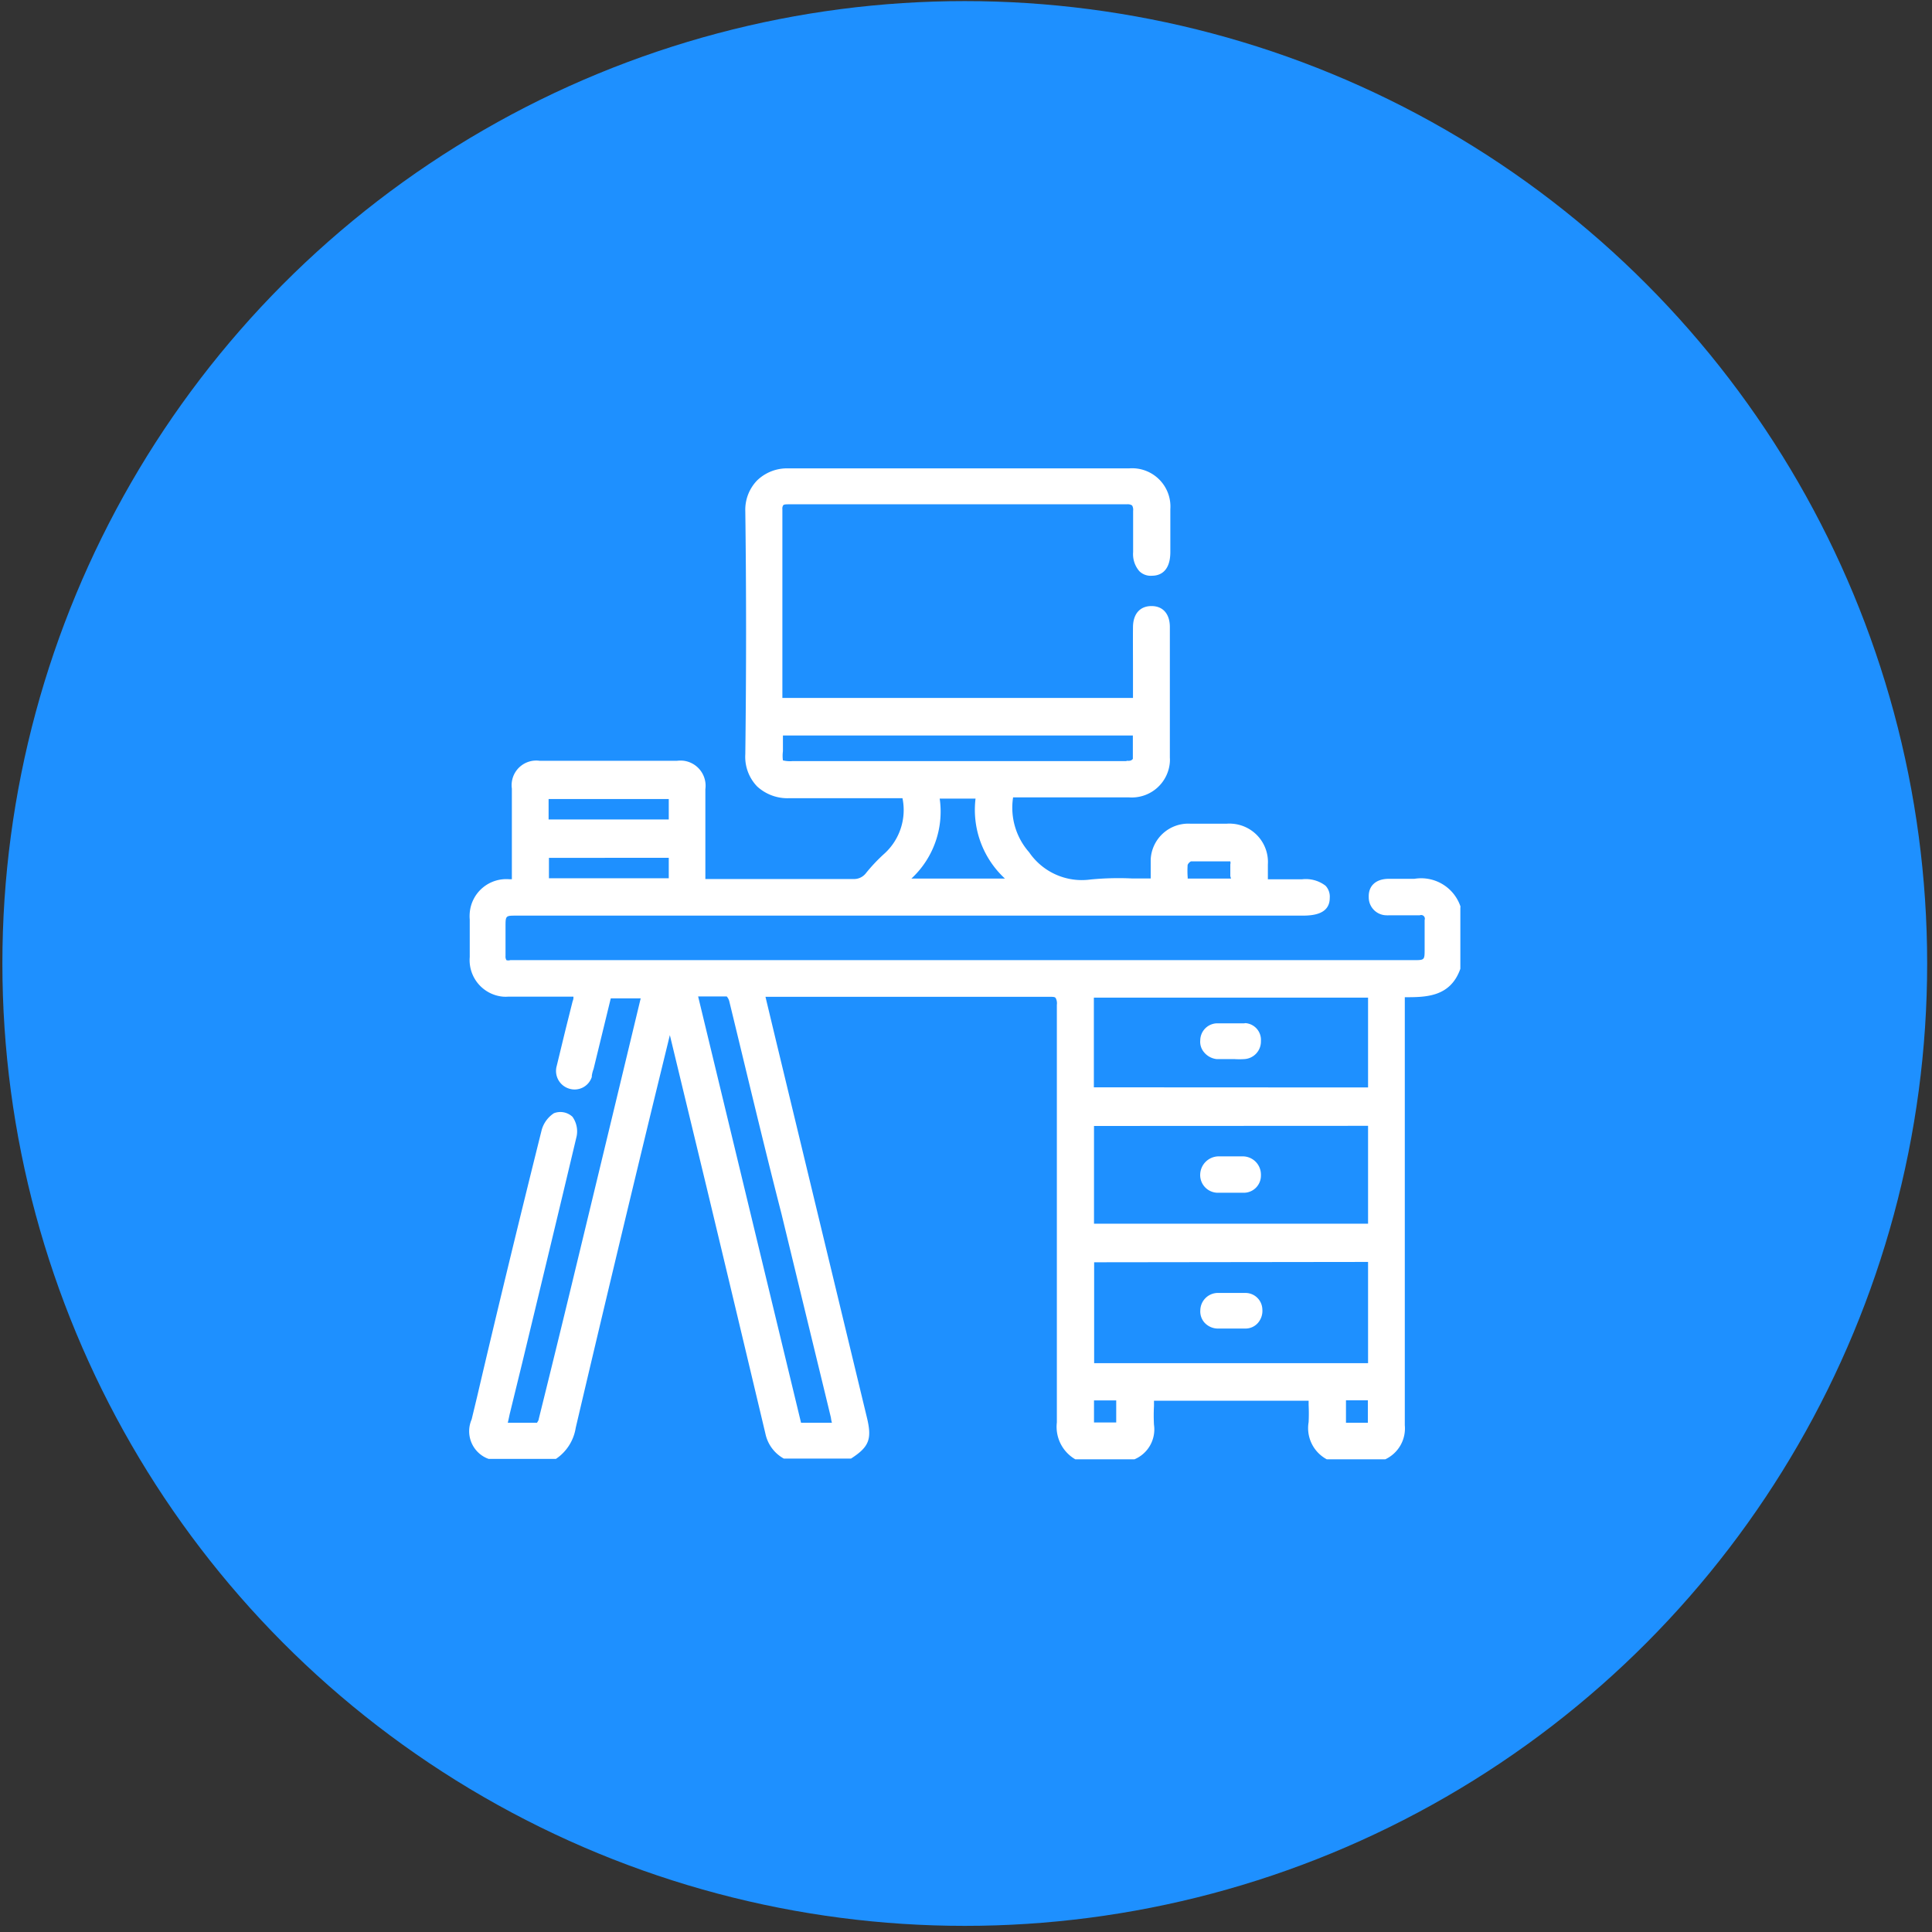 <svg id="Layer_1" data-name="Layer 1" xmlns="http://www.w3.org/2000/svg" viewBox="0 0 283.46 283.46"><rect x="0" y="0" width="283.46" height="283.46" fill="#333333" stroke="none"/><defs><style>.cls-1{fill:#1e90ff;}.cls-2{fill:#fff;}</style></defs><circle class="cls-1" cx="141.55" cy="141.36" r="141.2"/><path class="cls-2" d="M214.28,133a6.09,6.09,0,0,0-6.77-4.06h-3.75c-1.86,0-3,1-2.94,2.68a2.63,2.63,0,0,0,2.59,2.67,2.3,2.3,0,0,0,.37,0h4.53a.54.54,0,0,1,.71.69v4.25c0,1.64,0,1.64-1.62,1.64H74.86a.89.89,0,0,1-.56,0,1,1,0,0,1-.13-.6V136c0-1.66,0-1.66,1.58-1.66H191.1c1.68,0,4-.26,4-2.61a2.35,2.35,0,0,0-.61-1.77,4.75,4.75,0,0,0-3.47-.95h-5v-2.16a5.64,5.64,0,0,0-5.28-6,4.57,4.57,0,0,0-.74,0h-5.37a5.52,5.52,0,0,0-5.8,5.23v2.81h-2.67a42.36,42.36,0,0,0-6.17.15,9.36,9.36,0,0,1-9-4,9.88,9.88,0,0,1-2.35-8.05h17a5.6,5.6,0,0,0,6-5.17,5,5,0,0,0,0-.67V92c0-1.91-1-3.08-2.69-3.08h0c-1.69,0-2.7,1.14-2.72,3.08s0,4.06,0,6.07v4.33H114.79V74.72a.9.9,0,0,1,.13-.6c.13-.13.49-.13.84-.13h49.6a1.13,1.13,0,0,1,.74.17,1.24,1.24,0,0,1,.15.78V81a3.82,3.82,0,0,0,.91,2.8,2.36,2.36,0,0,0,1.87.67c1,0,2.65-.47,2.68-3.41V74.72a5.62,5.62,0,0,0-6.06-6h-50a6.31,6.31,0,0,0-4.57,1.77A6.18,6.18,0,0,0,109.35,75c.15,11.56.15,23.56,0,35.66a6.26,6.26,0,0,0,1.73,4.72,6.57,6.57,0,0,0,4.72,1.73h16.61a8.64,8.64,0,0,1-2.65,8.13,24.67,24.67,0,0,0-2.76,2.93,2.2,2.2,0,0,1-1.75.8H103.49V115.79a3.7,3.7,0,0,0-3.15-4.17,4.35,4.35,0,0,0-1,0H79.16a3.61,3.61,0,0,0-4.06,3.08,3.49,3.49,0,0,0,0,1V129h-.39a5.38,5.38,0,0,0-5.79,4.92,5.79,5.79,0,0,0,0,1v5.5a5.38,5.38,0,0,0,4.9,5.81,5.58,5.58,0,0,0,.71,0h9.6a1.28,1.28,0,0,1-.11.65l-1,4c-.45,1.83-.89,3.67-1.34,5.52a2.71,2.71,0,0,0,1.81,3.32A2.65,2.65,0,0,0,86.83,158s0-.11,0-.17a4.71,4.71,0,0,1,.26-1l2.52-10.35H94l-2,8.32q-4.09,17-8.2,34-2.35,9.71-4.76,19.41c0,.21-.26.5-.24.54H74.5c.11-.45.19-.86.28-1.27L76.61,200c2.68-11.11,5.37-22.22,8-33.32a3.7,3.7,0,0,0-.62-2.83,2.61,2.61,0,0,0-2.72-.52,4.32,4.32,0,0,0-1.79,2.44C76.25,178.72,73,192.09,70,204.93l-.8,3.32a4.32,4.32,0,0,0,2.21,5.69l.29.11h9.86a6.74,6.74,0,0,0,2.91-4.57q5.61-23.88,11.41-47.78l2.4-9.83,5.41,22.41q4.32,18,8.63,36.15A5.44,5.44,0,0,0,115,214h9.86c2.68-1.73,3.11-2.87,2.31-6.11q-6.66-27.6-13.31-55.17l-1.55-6.47H154c.47,0,.75,0,.88.17a1.58,1.58,0,0,1,.18,1v61.28a5.51,5.51,0,0,0,2.71,5.41h8.67a4.76,4.76,0,0,0,2.87-5.07,25.41,25.41,0,0,1,0-2.76v-.77H192v.62q.06,1.26,0,2.52a5.19,5.19,0,0,0,2.67,5.46h8.57a5,5,0,0,0,2.87-5V146.31c3.06,0,6.68,0,8.15-4.17v-8.93Zm-13.56,52.15V200H160.53v-14.8Zm-40.21,23.55v-3.23h3.26v3.23Zm40.21-43.52v14.36H160.51V165.2Zm-40.23-5.65V146.37h40.23v13.18Zm40.2,45.92v3.3h-3.21v-3.3Zm-83.16,3.3-15.1-62.55h4.2a1.79,1.79,0,0,1,.37.71c2.55,10.46,5,20.84,7.66,31.19q3.23,13.32,6.47,26.66l.78,3.23a4.43,4.43,0,0,0,.15.76ZM98.12,125.86v3H80.54v-3Zm0-8.63v3H80.49v-3Zm67.22-5.56H116.25a4.28,4.28,0,0,1-1.38-.11,5,5,0,0,1,0-1.34v-2.31h51.34v3.43a.68.68,0,0,1-.37.26,1.52,1.52,0,0,1-.6,0Zm-27.47,5.5h5.26a13.72,13.72,0,0,0,4.31,11.73H133.72A13.38,13.38,0,0,0,137.87,117.17Zm42.74,11.73h-6.36a1.13,1.13,0,0,0,0-.26,12.78,12.78,0,0,1,0-1.75,1.08,1.08,0,0,1,.48-.51h5.78a.79.79,0,0,1,0,.43v1.74Z"/><path class="cls-2" d="M178.54,194.92h4.32a2.42,2.42,0,0,0,1.7-.82,2.7,2.7,0,0,0,.65-2,2.48,2.48,0,0,0-2.56-2.4h-4.09a2.59,2.59,0,0,0-2.45,2.51,2.47,2.47,0,0,0,.6,1.83A2.68,2.68,0,0,0,178.54,194.92Z"/><path class="cls-2" d="M178.65,175h3.86A2.51,2.51,0,0,0,185,172.5a1.77,1.77,0,0,0,0-.23,2.67,2.67,0,0,0-2.69-2.61h-3.47a2.73,2.73,0,0,0-2.75,2.7.57.57,0,0,0,0,.13A2.6,2.6,0,0,0,178.65,175Z"/><path class="cls-2" d="M182.55,150.14h-4a2.52,2.52,0,0,0-2.45,2.48,2.37,2.37,0,0,0,.56,1.77,2.79,2.79,0,0,0,1.85,1h2.63a10.9,10.9,0,0,0,1.4,0,2.58,2.58,0,0,0,2.46-2.65,2.46,2.46,0,0,0-2.28-2.63Z"/></svg>